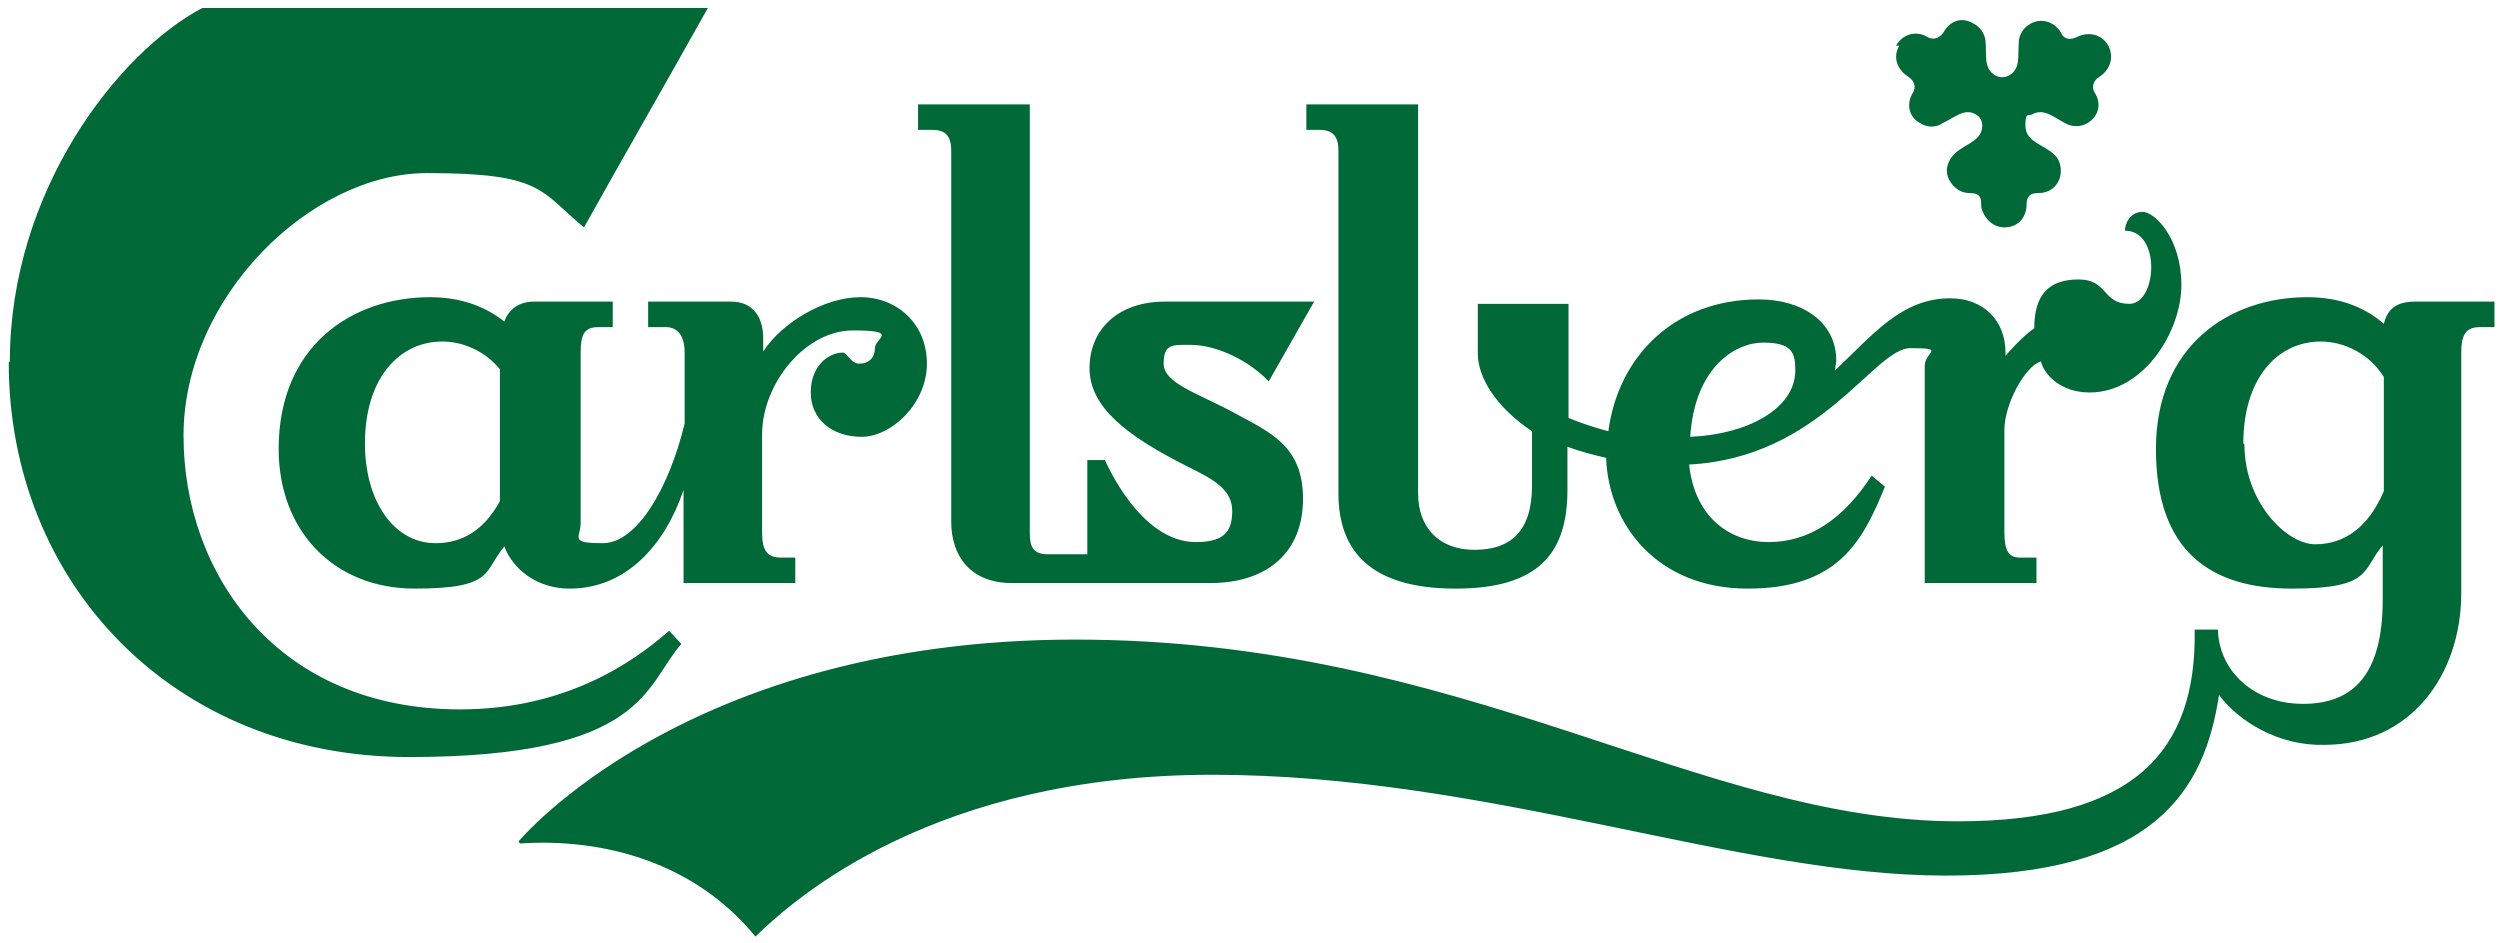 <svg width="175" height="66" viewBox="0 0 175 66" fill="none" xmlns="http://www.w3.org/2000/svg">
<path d="M157.033 31.042C157.033 26.465 159.434 23.906 162.454 23.906C164.08 23.906 165.861 24.759 166.868 26.388V34.377C165.784 36.937 164.08 38.1 162.067 38.1C160.053 38.1 157.111 35.153 157.111 31.119M132.951 3.196C132.409 4.127 132.951 4.98 133.57 5.368C133.957 5.6 134.19 6.066 133.88 6.531C133.415 7.307 133.648 8.238 134.422 8.625C135.041 9.013 135.661 8.858 135.971 8.625C136.823 8.238 137.519 7.54 138.294 8.005C138.604 8.16 138.758 8.47 138.758 8.781C138.758 9.789 137.752 10.022 137.055 10.565C136.745 10.797 136.28 11.263 136.28 11.961C136.28 12.659 136.977 13.512 137.829 13.512C138.681 13.512 138.681 13.9 138.681 14.365C138.681 14.831 139.223 15.917 140.307 15.917C141.391 15.917 141.856 15.063 141.856 14.365C141.856 13.667 142.166 13.512 142.708 13.512C143.637 13.512 144.256 12.814 144.256 11.961C144.256 11.107 143.792 10.797 143.482 10.565C142.708 10.022 141.778 9.789 141.778 8.781C141.778 7.772 142.011 8.16 142.243 8.005C143.095 7.54 143.792 8.238 144.566 8.625C144.953 8.858 145.573 8.936 146.115 8.625C146.889 8.16 147.122 7.307 146.657 6.531C146.347 6.066 146.58 5.6 146.967 5.368C147.586 4.98 148.051 4.127 147.586 3.196C147.044 2.265 146.037 2.265 145.418 2.575C144.953 2.808 144.489 2.808 144.256 2.265C143.792 1.489 142.863 1.257 142.166 1.645C141.546 1.955 141.314 2.575 141.314 2.963C141.236 3.894 141.469 4.825 140.617 5.29C140.307 5.445 139.997 5.445 139.688 5.29C138.836 4.825 139.068 3.816 138.991 2.963C138.991 2.575 138.758 1.955 138.139 1.645C137.365 1.179 136.513 1.412 136.048 2.265C135.738 2.73 135.274 2.808 134.887 2.575C134.267 2.187 133.26 2.265 132.718 3.196M118.315 30.576C118.625 25.767 121.413 23.983 123.426 23.983C125.439 23.983 125.672 24.681 125.672 25.923C125.672 28.637 122.264 30.421 118.315 30.576ZM91.445 9.091H92.374C93.381 9.091 93.69 9.634 93.69 10.565V34.532C93.69 38.643 96.013 41.203 101.899 41.203C107.784 41.203 109.72 38.643 109.72 34.3V31.275C110.572 31.585 111.423 31.817 112.43 32.05C112.585 36.704 115.992 41.203 122.342 41.203C128.692 41.203 130.395 37.868 131.944 34.067L131.015 33.291C129.001 36.394 126.601 37.945 123.813 37.945C121.025 37.945 118.625 36.161 118.238 32.516C127.453 32.05 131.17 24.371 133.725 24.371C136.28 24.371 134.732 24.604 134.732 25.612V40.815H142.553V39.031H141.391C140.617 39.031 140.307 38.566 140.307 37.247V30.111C140.307 28.25 141.778 25.612 142.863 25.302C143.095 26.233 144.256 27.474 146.27 27.474C150.064 27.474 152.697 23.208 152.697 19.95C152.697 16.692 150.839 14.831 149.987 14.831C149.135 14.831 148.748 15.606 148.748 16.149C151.303 16.149 150.993 21.269 149.057 21.269C147.122 21.269 147.586 19.562 145.495 19.562C143.405 19.562 142.398 20.648 142.398 22.975C141.624 23.518 140.617 24.604 140.385 24.914V24.681C140.385 22.432 138.836 20.881 136.513 20.881C133.106 20.881 131.092 23.441 128.459 25.923C128.459 25.69 128.537 25.457 128.537 25.224C128.537 22.587 126.214 20.958 123.116 20.958C117.231 20.958 113.282 24.914 112.585 30.189C111.423 29.878 110.572 29.568 109.797 29.258V21.269H103.447V24.759C103.447 26.388 104.686 28.482 107.242 30.189V33.989C107.242 37.247 105.693 38.488 103.215 38.488C100.737 38.488 99.266 36.937 99.266 34.532V7.307H91.445V9.091ZM64.342 9.091H65.271C66.278 9.091 66.588 9.634 66.588 10.565V36.549C66.588 38.798 67.826 40.815 70.847 40.815H84.708C88.734 40.815 91.212 38.643 91.212 34.92C91.212 31.197 88.889 30.266 86.489 28.948C83.933 27.551 81.455 26.853 81.455 25.457C81.455 24.061 82.075 24.139 83.314 24.139C85.25 24.139 87.495 25.302 88.812 26.698L91.987 21.113H81.533C78.281 21.113 76.267 23.053 76.267 25.767C76.267 28.482 78.823 30.499 83.159 32.671C84.863 33.524 86.256 34.222 86.256 35.773C86.256 37.325 85.559 37.945 83.701 37.945C79.752 37.945 77.351 32.205 77.351 32.205H76.112V38.798H73.325C72.318 38.798 72.085 38.255 72.085 37.325V7.307H64.264V9.091H64.342ZM36.387 59.043C42.273 58.655 48.622 60.362 52.881 65.559C55.746 62.766 65.503 54.234 84.863 54.234C104.222 54.234 121.568 61.292 136.203 61.292C150.839 61.292 154.323 55.32 155.33 48.649C156.724 50.511 159.511 52.217 162.686 52.14C168.804 52.14 172.288 47.175 172.288 41.513V24.681C172.288 23.441 172.598 22.898 173.605 22.898H174.612V21.113H169.036C167.642 21.113 167.1 21.734 166.868 22.665C165.706 21.656 164.003 20.803 161.525 20.803C156.027 20.803 150.916 24.216 150.916 31.43C150.916 38.643 154.788 41.203 160.441 41.203C166.094 41.203 165.319 39.884 166.79 38.178V41.979C166.79 47.253 164.7 49.27 161.215 49.27C157.73 49.27 155.33 46.943 155.252 44.073H153.626C153.781 52.605 149.367 57.492 137.055 57.492C118.935 57.492 102.518 44.771 75.26 44.771C48.003 44.771 36.31 58.888 36.31 58.888M25.546 31.042C25.546 26.465 27.947 23.906 30.967 23.906C32.438 23.906 33.987 24.604 34.993 25.845V35.075C33.909 37.092 32.361 38.023 30.502 38.023C27.559 38.023 25.546 35.075 25.546 31.042ZM19.506 31.43C19.506 37.17 23.378 41.203 29.031 41.203C34.684 41.203 33.832 39.962 35.303 38.255C35.923 39.884 37.626 41.203 39.872 41.203C43.821 41.203 46.532 38.178 47.848 34.3V40.815H55.669V39.031H54.662C53.656 39.031 53.346 38.488 53.346 37.247V30.421C53.346 26.853 56.366 23.13 59.696 23.13C63.026 23.13 61.244 23.673 61.244 24.371C61.244 25.069 60.78 25.457 60.16 25.457C59.541 25.457 59.309 24.681 58.999 24.681C57.992 24.681 56.753 25.612 56.753 27.474C56.753 29.335 58.224 30.576 60.315 30.576C62.406 30.576 64.884 28.25 64.884 25.457C64.884 22.665 62.793 20.803 60.238 20.803C57.682 20.803 54.74 22.587 53.423 24.604V23.673C53.423 22.122 52.649 21.113 51.178 21.113H45.37V22.898H46.609C47.383 22.898 47.925 23.441 47.925 24.681V29.646C46.841 34.145 44.596 38.023 42.195 38.023C39.794 38.023 40.646 37.635 40.646 36.627V24.681C40.646 23.441 40.879 22.898 41.885 22.898H42.892V21.113H37.394C36.31 21.113 35.613 21.656 35.303 22.51C34.142 21.579 32.438 20.803 30.115 20.803C24.617 20.803 19.506 24.216 19.506 31.43ZM0.612 25.38C0.612 40.738 12.072 52.993 28.644 52.993C45.215 52.993 45.138 47.951 47.693 45.081L46.841 44.151C44.286 46.4 39.562 49.658 32.206 49.658C19.429 49.658 12.847 40.195 12.847 30.499C12.847 20.803 21.752 12.116 29.883 12.116C38.013 12.116 37.781 13.357 40.879 15.917C43.744 10.797 46.686 5.678 49.551 0.559H14.163C8.278 3.661 0.689 13.357 0.689 25.302" fill="#006937"/>
</svg>
